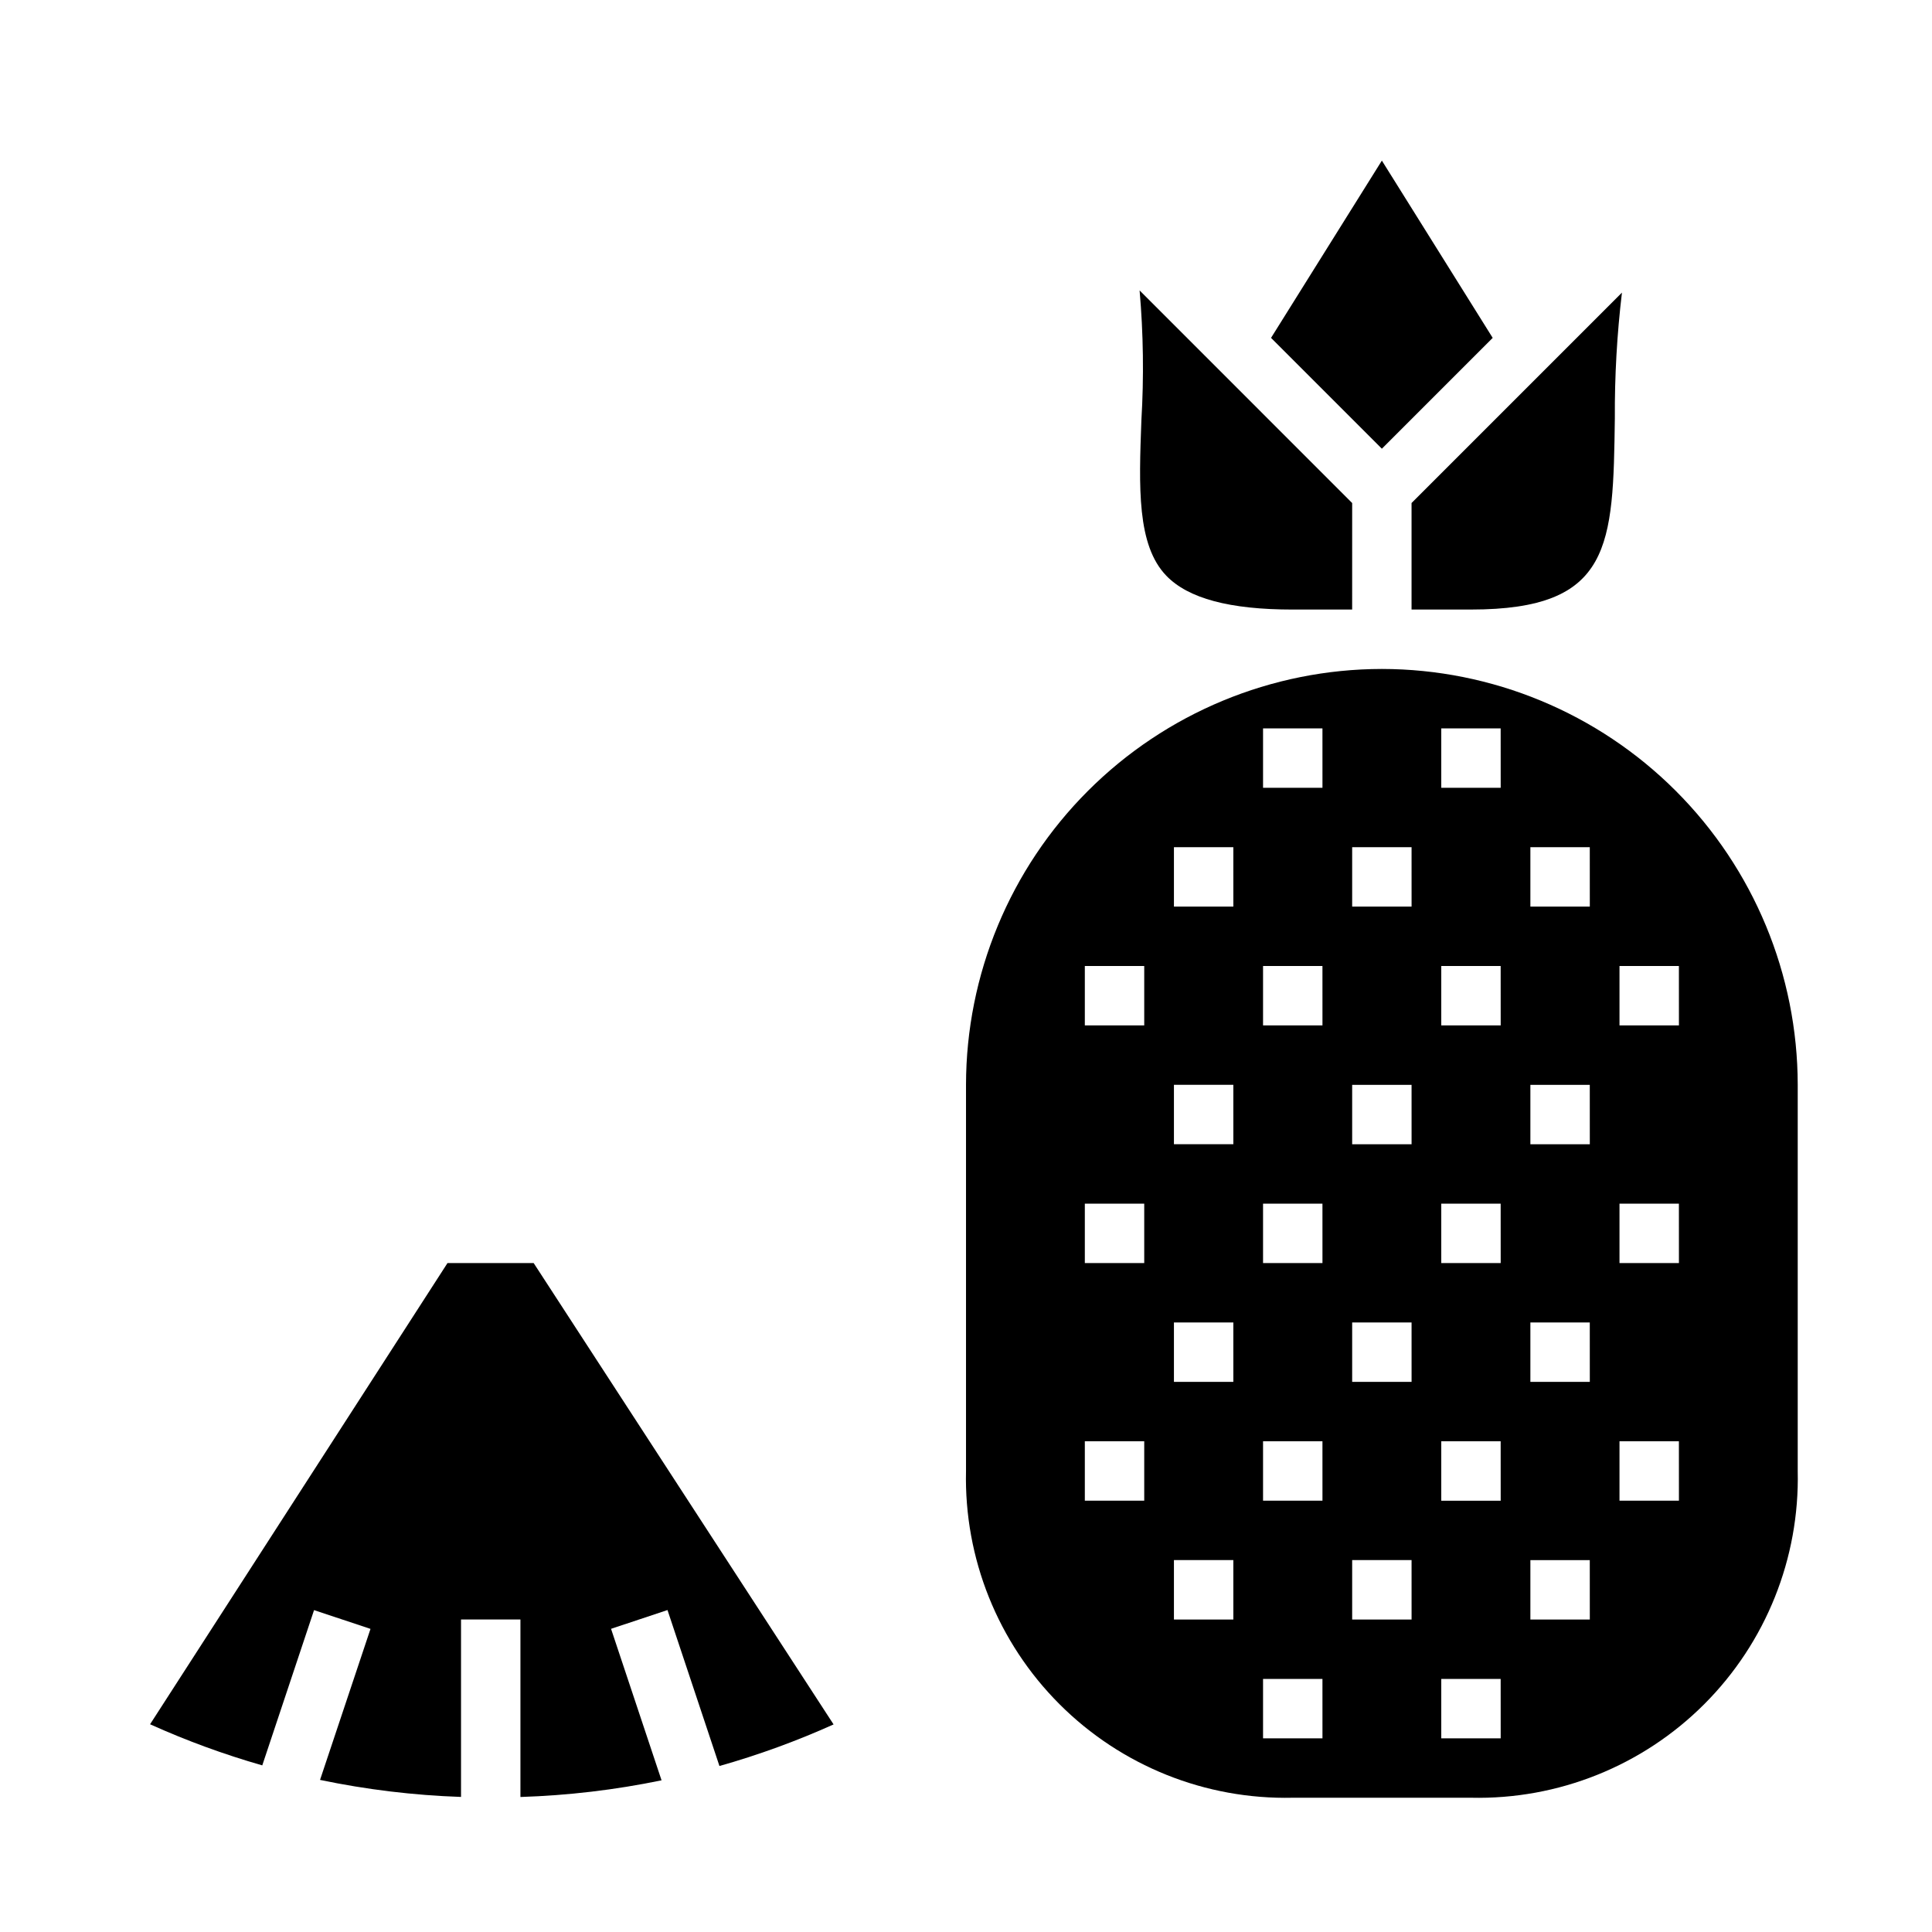 <?xml version="1.0" encoding="UTF-8"?>
<!-- Uploaded to: ICON Repo, www.svgrepo.com, Generator: ICON Repo Mixer Tools -->
<svg fill="#000000" width="800px" height="800px" version="1.1" viewBox="144 144 512 512" xmlns="http://www.w3.org/2000/svg">
 <g>
  <path d="m334.66 612.01c10.34-2.926 20.449-6.609 30.246-11.02l-79.484-122.27h-22.828l-78.824 122.23c9.637 4.344 19.57 7.984 29.734 10.895l13.723-41.148 14.957 4.977-13.371 40.02c12.301 2.57 24.801 4.082 37.363 4.512v-47.02h15.742v47.035c12.57-0.398 25.082-1.875 37.398-4.418l-13.383-40.148 14.957-4.977z"/>
  <path d="m571.95 254.83c-0.062-11.125 0.566-22.238 1.883-33.285l-55.758 55.758v28.23h15.742c37.426 0 37.664-16.949 38.133-50.703z"/>
  <path d="m453.08 296.57c5.82 6.031 16.785 8.969 33.512 8.969h15.742l0.004-28.23-56.332-56.34c1 11.449 1.156 22.957 0.473 34.434-0.656 17.734-1.215 33.055 6.602 41.168z"/>
  <path d="m539.58 233.54-29.371-46.98-29.371 46.98 29.371 29.371z"/>
  <path d="m510.21 321.28c-29.219 0.031-57.234 11.652-77.895 32.316-20.66 20.66-32.281 48.672-32.312 77.895v102.34c-0.527 23.121 8.43 45.453 24.785 61.805 16.352 16.355 38.684 25.309 61.805 24.785h47.234c23.121 0.523 45.453-8.43 61.805-24.785 16.355-16.352 25.309-38.684 24.785-61.805v-102.34c-0.031-29.223-11.652-57.234-32.312-77.895-20.66-20.664-48.676-32.285-77.895-32.316zm-62.977 220.42h-15.742v-15.746h15.742zm0-62.977h-15.742v-15.742h15.742zm0-62.977h-15.742v-15.742h15.742zm23.617 157.44h-15.746v-15.746h15.742zm0-62.977h-15.746v-15.746h15.742zm0-62.977h-15.746v-15.742h15.742zm0-62.977h-15.746v-15.742h15.742zm23.617 220.42h-15.746v-15.746h15.742zm0-62.977h-15.746v-15.746h15.742zm0-62.977h-15.746v-15.742h15.742zm0-62.977h-15.746v-15.742h15.742zm0-62.977h-15.746v-15.742h15.742zm23.617 220.42h-15.746v-15.746h15.742zm0-62.977h-15.746v-15.746h15.742zm0-62.977h-15.746v-15.742h15.742zm0-62.977h-15.746v-15.742h15.742zm23.617 220.42h-15.75v-15.746h15.742zm0-62.977h-15.75v-15.746h15.742zm0-62.977h-15.75v-15.742h15.742zm0-62.977h-15.75v-15.742h15.742zm0-62.977h-15.75v-15.742h15.742zm23.617 220.42h-15.75v-15.746h15.742zm0-62.977h-15.75v-15.746h15.742zm0-62.977h-15.75v-15.742h15.742zm0-62.977h-15.75v-15.742h15.742zm23.617 157.44h-15.75v-15.746h15.742zm0-62.977h-15.75v-15.742h15.742zm0-62.977h-15.75v-15.742h15.742z"/>
 </g>
</svg>